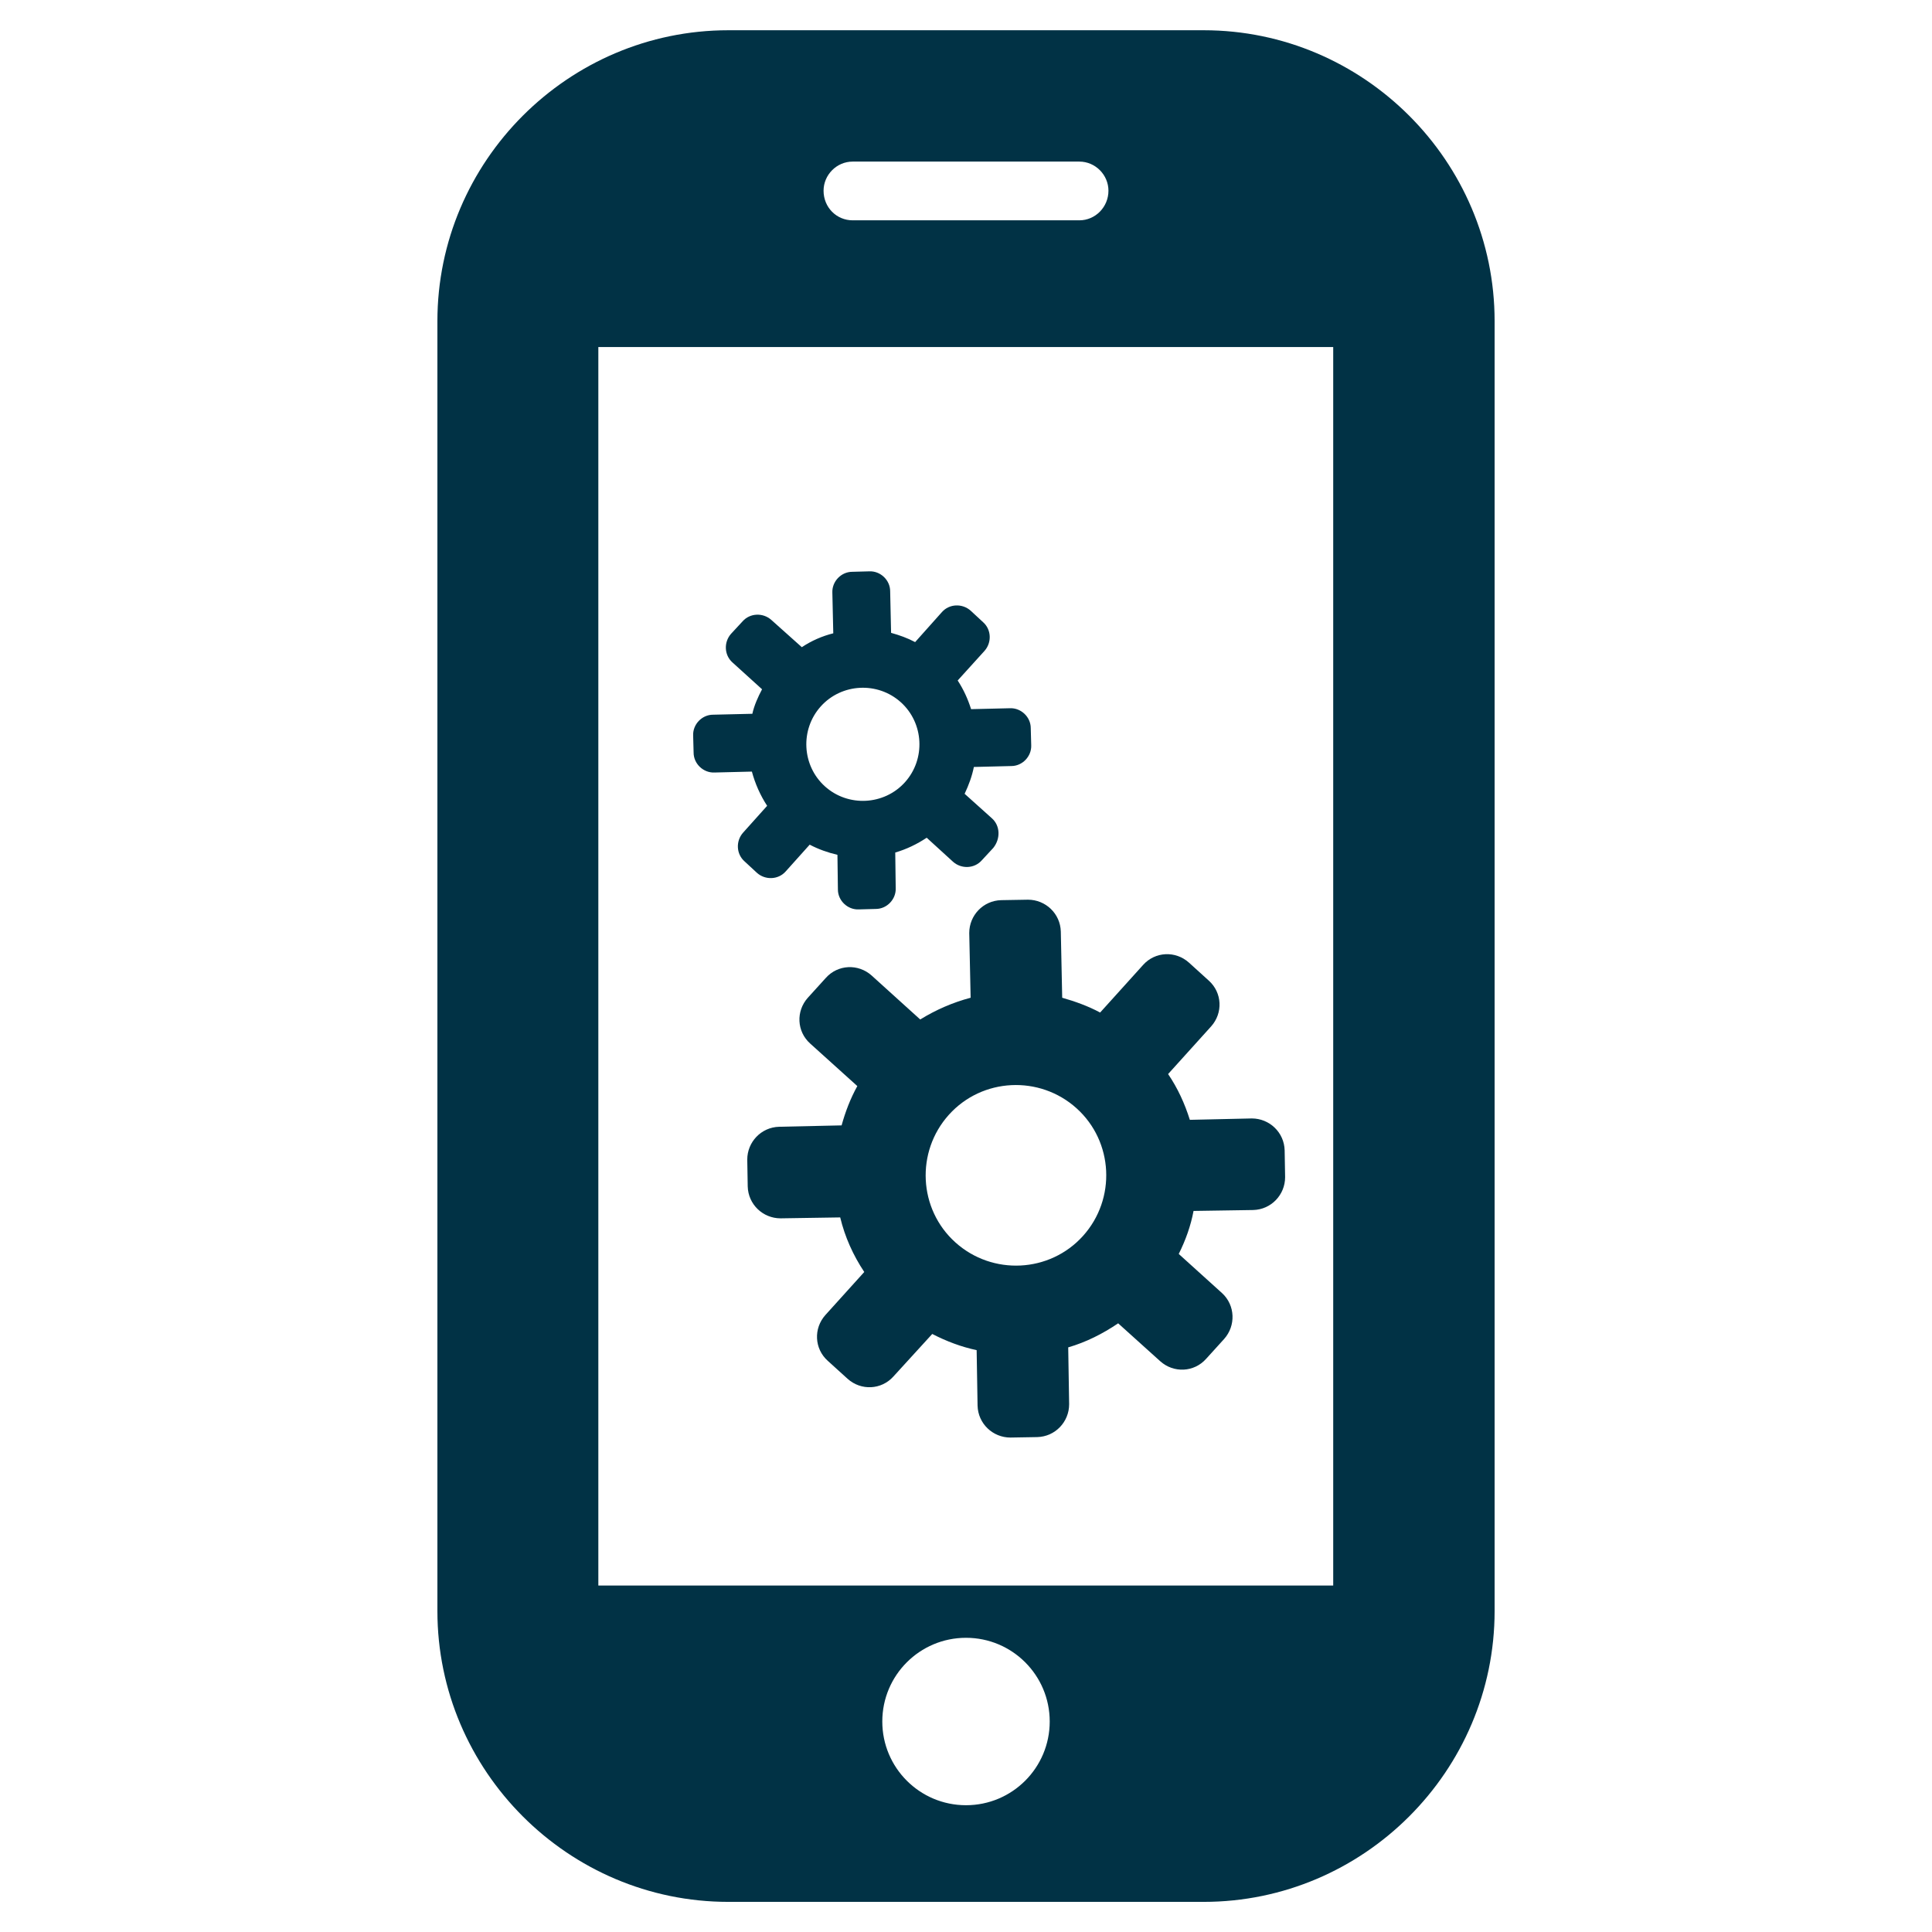 <?xml version="1.0" encoding="UTF-8" standalone="no"?> <svg xmlns="http://www.w3.org/2000/svg" xmlns:xlink="http://www.w3.org/1999/xlink" xmlns:serif="http://www.serif.com/" width="100%" height="100%" viewBox="0 0 64 64" version="1.1" xml:space="preserve" style="fill-rule:evenodd;clip-rule:evenodd;stroke-linejoin:round;stroke-miterlimit:2;"> <g transform="matrix(1.532,0,0,1.532,-730.277,-1754.67)"> <path d="M502.71,1146L492.43,1146C488.97,1146 486.14,1148.83 486.14,1152.29L486.14,1180.18C486.14,1183.64 488.97,1186.47 492.43,1186.47L502.71,1186.47C506.17,1186.47 509,1183.64 509,1180.18L509,1152.29C509,1148.83 506.17,1146 502.71,1146ZM495.12,1148.84L500.02,1148.84C500.37,1148.84 500.65,1149.13 500.65,1149.47C500.65,1149.82 500.37,1150.11 500.02,1150.11L495.12,1150.11C494.77,1150.11 494.49,1149.83 494.49,1149.47C494.49,1149.13 494.77,1148.84 495.12,1148.84ZM497.57,1184.38C496.57,1184.38 495.76,1183.57 495.76,1182.57C495.76,1181.57 496.57,1180.76 497.57,1180.76C498.57,1180.76 499.38,1181.57 499.38,1182.57C499.38,1183.57 498.57,1184.38 497.57,1184.38ZM505.51,1179.63L489.62,1179.63L489.62,1152.85L505.51,1152.85L505.51,1179.63Z" style="fill:rgb(1,50,69);fill-rule:nonzero;"></path> </g> <g transform="matrix(1.532,0,0,1.532,-730.277,-1754.67)"> <path d="M503.11,1173.31L502.17,1172.46C502.32,1172.16 502.43,1171.85 502.49,1171.53L503.78,1171.51C504.17,1171.5 504.47,1171.18 504.47,1170.8L504.46,1170.22C504.45,1169.83 504.13,1169.53 503.75,1169.53L502.41,1169.56C502.3,1169.21 502.15,1168.88 501.94,1168.57L502.87,1167.54C503.13,1167.25 503.11,1166.81 502.82,1166.55L502.39,1166.16C502.1,1165.9 501.66,1165.92 501.4,1166.21L500.47,1167.24C500.21,1167.1 499.93,1167 499.65,1166.92L499.62,1165.49C499.61,1165.1 499.29,1164.8 498.91,1164.8L498.33,1164.81C497.94,1164.82 497.64,1165.14 497.64,1165.52L497.67,1166.92C497.29,1167.02 496.92,1167.18 496.58,1167.39L495.53,1166.44C495.24,1166.18 494.8,1166.2 494.54,1166.49L494.15,1166.92C493.89,1167.21 493.91,1167.65 494.2,1167.91L495.22,1168.83C495.07,1169.1 494.96,1169.39 494.88,1169.68L493.53,1169.71C493.14,1169.72 492.84,1170.04 492.84,1170.42L492.85,1171C492.86,1171.39 493.18,1171.69 493.56,1171.69L494.85,1171.67C494.95,1172.09 495.13,1172.49 495.37,1172.85L494.53,1173.78C494.27,1174.07 494.29,1174.51 494.58,1174.77L495.01,1175.16C495.3,1175.42 495.74,1175.4 496,1175.11L496.84,1174.19C497.15,1174.35 497.47,1174.47 497.8,1174.54L497.82,1175.74C497.83,1176.13 498.15,1176.43 498.53,1176.43L499.11,1176.42C499.5,1176.41 499.8,1176.09 499.8,1175.71L499.78,1174.48C500.16,1174.37 500.52,1174.19 500.86,1173.96L501.77,1174.78C502.06,1175.04 502.5,1175.02 502.76,1174.73L503.15,1174.3C503.41,1174.01 503.39,1173.57 503.11,1173.31ZM497.34,1172.21C496.54,1171.49 496.48,1170.25 497.2,1169.45C497.92,1168.65 499.16,1168.59 499.96,1169.31C500.76,1170.03 500.82,1171.27 500.1,1172.07C499.38,1172.87 498.14,1172.93 497.34,1172.21Z" style="fill:rgb(1,50,69);fill-rule:nonzero;"></path> </g> <g transform="matrix(1.532,0,0,1.532,-730.277,-1754.67)"> <path d="M498.13,1163.04L497.54,1162.51C497.63,1162.32 497.7,1162.13 497.74,1161.93L498.55,1161.91C498.79,1161.91 498.99,1161.7 498.98,1161.46L498.97,1161.09C498.97,1160.85 498.76,1160.65 498.52,1160.66L497.68,1160.68C497.61,1160.46 497.52,1160.26 497.39,1160.06L497.97,1159.42C498.13,1159.24 498.12,1158.96 497.94,1158.8L497.67,1158.55C497.49,1158.39 497.21,1158.4 497.05,1158.58L496.47,1159.23C496.3,1159.14 496.13,1159.08 495.95,1159.03L495.93,1158.13C495.93,1157.89 495.72,1157.69 495.48,1157.7L495.11,1157.71C494.87,1157.71 494.67,1157.92 494.68,1158.16L494.7,1159.04C494.46,1159.1 494.23,1159.2 494.02,1159.34L493.36,1158.75C493.18,1158.59 492.9,1158.6 492.74,1158.78L492.49,1159.05C492.33,1159.23 492.34,1159.51 492.52,1159.67L493.16,1160.25C493.07,1160.42 492.99,1160.6 492.95,1160.78L492.1,1160.8C491.86,1160.8 491.66,1161.01 491.67,1161.25L491.68,1161.62C491.68,1161.86 491.89,1162.06 492.13,1162.05L492.94,1162.03C493.01,1162.29 493.12,1162.54 493.27,1162.77L492.75,1163.35C492.59,1163.53 492.6,1163.81 492.78,1163.97L493.05,1164.22C493.23,1164.38 493.51,1164.37 493.67,1164.19L494.19,1163.61C494.38,1163.71 494.58,1163.78 494.79,1163.83L494.8,1164.58C494.8,1164.82 495.01,1165.02 495.25,1165.01L495.62,1165C495.86,1165 496.06,1164.79 496.05,1164.55L496.04,1163.78C496.28,1163.71 496.51,1163.6 496.72,1163.46L497.29,1163.98C497.47,1164.14 497.75,1164.13 497.91,1163.95L498.16,1163.68C498.32,1163.48 498.31,1163.2 498.13,1163.04ZM494.52,1162.35C494.02,1161.9 493.98,1161.12 494.43,1160.62C494.88,1160.12 495.66,1160.08 496.16,1160.53C496.66,1160.98 496.7,1161.76 496.25,1162.26C495.8,1162.76 495.02,1162.8 494.52,1162.35Z" style="fill:rgb(1,50,69);fill-rule:nonzero;"></path> </g> </svg> 